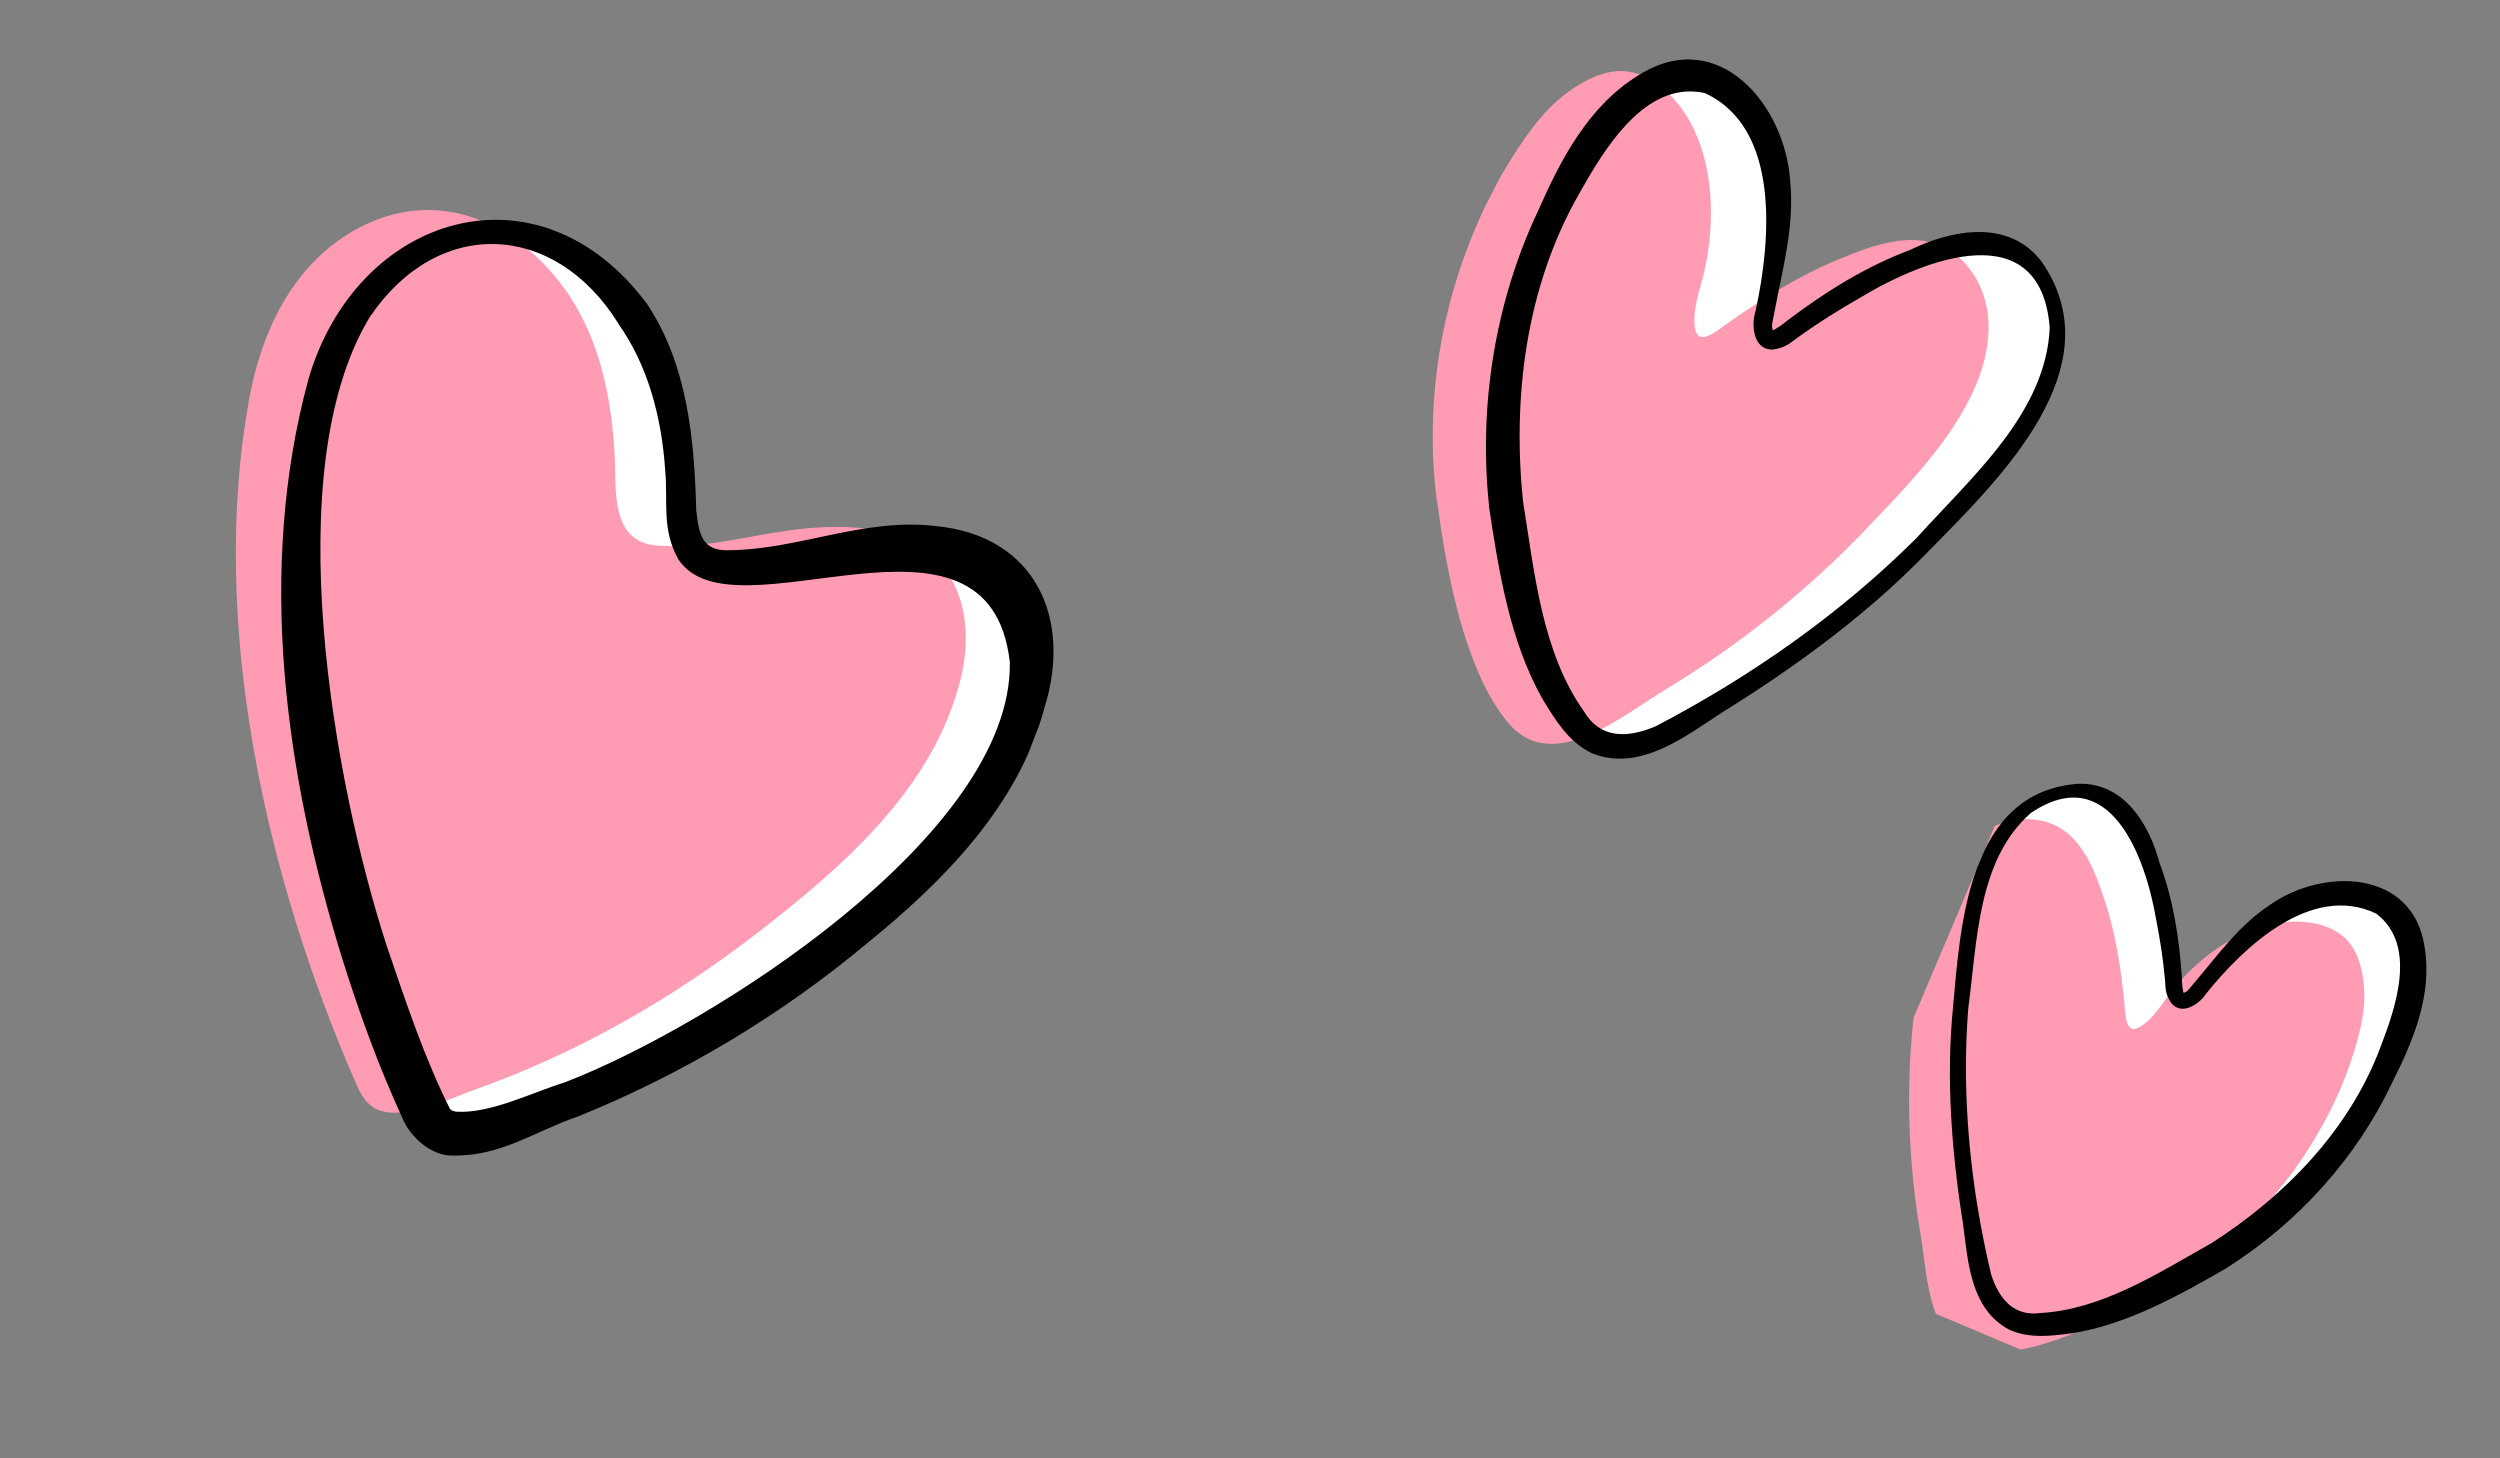 <svg width="168" height="98" viewBox="0 0 168 98" fill="none" xmlns="http://www.w3.org/2000/svg">
<rect x="0" y="0" width="168" height="98" fill="#808080" stroke="none"/>
<g clip-path="url(#clip0_755_26261)">
<path d="M42.189 21.017C40.094 17.973 36.747 15.515 32.936 15.479C29.743 15.446 26.676 17.136 24.604 19.57C22.532 22.005 21.38 25.101 20.809 28.241C18.103 43.256 21.919 60.224 27.93 74.025C28.218 74.69 28.546 75.392 29.162 75.789C30.845 76.883 34.354 75.182 36.03 74.578C42.865 72.151 49.232 68.499 54.956 64.077C60.68 59.656 66.849 54.328 68.644 46.937C69.266 44.383 69.106 41.421 67.336 39.334C65.171 36.775 61.341 36.594 58.237 36.884C54.89 37.197 51.639 38.283 48.251 38.036C45.029 37.801 45.515 34.245 45.377 31.89C45.176 28.422 44.535 24.988 42.777 21.957C42.59 21.64 42.393 21.319 42.18 21.013L42.189 21.017Z" fill="white"/>
<path d="M38.11 19.652C36.015 16.609 32.678 14.154 28.857 14.115C25.668 14.073 22.597 15.772 20.525 18.206C18.453 20.64 17.304 23.728 16.734 26.867C14.027 41.883 17.844 58.85 23.855 72.652C24.143 73.317 24.471 74.018 25.087 74.415C26.77 75.509 30.279 73.808 31.955 73.205C38.79 70.777 45.157 67.125 50.881 62.703C56.605 58.282 62.774 52.955 64.569 45.563C65.191 43.009 65.03 40.048 63.261 37.961C61.096 35.402 57.266 35.22 54.162 35.51C50.815 35.823 47.564 36.909 44.176 36.663C40.954 36.427 41.439 32.872 41.301 30.516C41.101 27.049 40.46 23.615 38.702 20.583C38.514 20.266 38.318 19.945 38.105 19.64L38.11 19.652Z" fill="#FF9CB4"/>
<path d="M41.556 21.744C37.282 14.878 29.423 14.503 24.832 21.332C18.637 31.628 22.41 52.555 26.006 63.617C27.255 67.274 28.533 71.134 30.24 74.519C30.33 74.617 30.373 74.644 30.639 74.704C32.93 74.859 35.704 73.43 37.935 72.741C47.733 68.978 68.079 56.07 67.86 44.483C66.458 32.334 49.318 43.191 45.597 37.604C44.44 35.592 44.898 33.657 44.703 31.642C44.473 28.057 43.531 24.518 41.537 21.737L41.556 21.744ZM43.485 20.428C46.21 24.524 46.663 29.58 46.787 34.298C46.967 35.88 47.169 37.046 48.981 36.974C53.673 36.943 58.099 34.752 62.96 35.361C69.533 36.021 72.084 41.51 70.184 47.571C68.444 54.184 63.299 59.319 58.188 63.454C52.408 68.269 45.852 72.19 38.863 75.017C35.897 76.031 33.614 77.766 30.261 77.65C28.858 77.602 27.495 76.289 27.043 75.135C25.438 71.65 24.178 68.16 23.043 64.568C19.152 52.029 17.241 38.373 20.716 25.519C23.922 14.415 36.159 10.588 43.485 20.428Z" fill="black"/>
</g>
<g clip-path="url(#clip1_755_26261)">
<path d="M100.849 33.622C100.092 27.764 100.89 21.724 103.045 16.227C103.832 14.213 104.796 12.246 105.963 10.429C107.194 8.511 108.413 6.81 110.427 5.61C111.322 5.075 112.336 4.658 113.388 4.708C114.284 4.756 115.148 5.146 115.854 5.712C119.629 8.715 119.821 14.818 118.584 19.086C118.349 19.884 118.123 20.797 118.16 21.634C118.225 23.393 119.498 22.28 120.403 21.639C122.718 20.011 125.139 18.483 127.759 17.394C130.379 16.304 133.481 15.15 135.852 17.159C137.139 18.249 137.839 19.888 137.914 21.562C138.147 26.892 133.095 31.912 129.696 35.478C125.709 39.658 121.14 43.293 116.188 46.281C113.363 47.981 108.75 51.94 105.772 48.655C105.382 48.218 105.049 47.732 104.739 47.248C102.467 43.62 101.411 37.799 100.871 33.622L100.849 33.622Z" fill="white"/>
<path d="M96.558 33.691C95.801 27.834 96.599 21.793 98.754 16.297C99.54 14.283 100.504 12.316 101.671 10.499C102.902 8.581 104.121 6.88 106.136 5.68C107.031 5.145 108.045 4.727 109.097 4.778C109.992 4.826 110.857 5.216 111.562 5.782C115.338 8.785 115.529 14.888 114.292 19.156C114.058 19.954 113.831 20.867 113.869 21.704C113.933 23.463 115.207 22.35 116.112 21.709C118.427 20.081 120.848 18.553 123.467 17.463C126.087 16.374 129.189 15.22 131.561 17.229C132.848 18.319 133.547 19.957 133.622 21.632C133.856 26.961 128.804 31.982 125.405 35.548C121.417 39.728 116.849 43.362 111.897 46.351C109.072 48.051 104.459 52.01 101.481 48.724C101.09 48.287 100.758 47.802 100.448 47.317C98.175 43.69 97.119 37.869 96.58 33.692L96.558 33.691Z" fill="#FF9CB4"/>
<path d="M100.064 33.989C99.354 27.283 100.464 20.316 103.341 14.207C104.87 10.739 106.745 7.103 110.141 5.037C115.495 1.685 119.969 7.065 120.303 12.178C120.604 15.234 119.76 18.182 119.215 21.115C119.133 21.599 118.995 21.909 119.159 22.24C119.226 22.286 119.067 22.181 119.08 22.199C119.222 22.228 119.898 21.726 120.106 21.542C122.603 19.65 125.384 17.904 128.347 16.802C131.131 15.438 134.981 14.682 137.189 17.57C142.142 24.687 134.367 32.188 129.662 36.973C125.571 41.223 120.736 44.765 115.751 47.859C113.258 49.484 110.151 51.924 106.949 50.607C105.377 49.829 104.514 48.375 103.664 46.984C101.466 43.126 100.695 38.292 100.05 33.971L100.064 33.989ZM102.359 33.763C103.114 38.455 103.623 43.859 106.453 47.819C107.516 49.623 109.34 49.635 111.265 48.803C117.653 45.469 123.702 41.233 128.799 36.147C132.455 32.086 137.492 27.764 137.742 22.023C137.135 14.383 129.356 17.367 125.015 19.999C123.626 20.794 122.236 21.656 120.93 22.594C120.335 23.004 120.04 23.378 119.106 23.49C117.755 23.498 117.69 21.739 117.979 20.88C119.008 16.147 119.654 8.582 114.553 6.251C110.538 5.376 107.783 10.059 106.064 13.114C102.533 19.357 101.623 26.718 102.354 33.772L102.359 33.763Z" fill="black"/>
</g>
<g clip-path="url(#clip2_755_26261)">
<path d="M149.495 84.467C153.731 81.909 157.22 78.253 159.597 74.004C160.47 72.45 161.213 70.805 161.746 69.107C162.309 67.315 162.737 65.644 162.395 63.72C162.244 62.864 161.951 61.993 161.332 61.341C160.801 60.788 160.065 60.433 159.303 60.272C155.243 59.397 151.162 62.447 149.073 65.464C148.684 66.03 148.215 66.651 147.649 67.062C146.468 67.935 146.483 66.535 146.396 65.617C146.165 63.277 145.81 60.92 145.059 58.663C144.308 56.406 143.33 53.804 140.7 53.318C139.272 53.055 137.815 53.455 136.683 54.277C133.083 56.898 132.63 62.769 132.203 66.816C131.704 71.563 131.885 76.401 132.7 81.151C133.167 83.858 133.161 88.893 136.961 89.106C137.463 89.131 137.964 89.093 138.453 89.041C142.082 88.622 146.462 86.276 149.482 84.452L149.495 84.467Z" fill="white"/>
<path d="M145.859 86.277C150.096 83.72 153.584 80.064 155.962 75.815C156.835 74.261 157.578 72.616 158.111 70.918C158.674 69.126 159.101 67.455 158.76 65.531C158.609 64.675 158.316 63.804 157.697 63.151C157.166 62.598 156.43 62.243 155.668 62.082C151.608 61.207 147.527 64.257 145.437 67.275C145.048 67.841 144.58 68.462 144.014 68.873C142.833 69.746 142.847 68.346 142.76 67.428C142.529 65.088 142.175 62.731 141.424 60.474C140.673 58.217 139.694 55.615 137.064 55.129C135.637 54.865 134.18 55.266 133.048 56.088C129.447 58.709 128.995 64.579 128.568 68.627C128.069 73.374 128.249 78.212 129.064 82.961C129.532 85.668 129.526 90.703 133.326 90.917C133.828 90.942 134.329 90.904 134.818 90.852C138.447 90.433 142.826 88.087 145.847 86.263L145.859 86.277Z" fill="#FF9CB4"/>
<path d="M149.694 85.165C154.456 82.135 158.374 77.797 160.748 72.763C162.153 69.974 163.476 66.873 162.928 63.607C162.126 58.409 156.128 58.319 152.612 60.762C150.454 62.157 149.006 64.235 147.399 66.112C147.13 66.417 147.005 66.667 146.698 66.733C146.631 66.714 146.788 66.762 146.769 66.763C146.671 66.686 146.621 65.989 146.625 65.759C146.465 63.163 146.051 60.461 145.117 57.976C144.452 55.471 142.798 52.593 139.687 52.669C132.291 53.173 131.742 62.092 131.249 67.616C130.762 72.466 131.151 77.428 131.916 82.253C132.247 84.707 132.391 87.981 135.034 89.362C136.417 89.972 137.845 89.773 139.225 89.598C142.962 89.011 146.54 86.995 149.713 85.164L149.694 85.165ZM148.561 83.566C145.085 85.518 141.282 88 137.126 88.233C135.359 88.485 134.334 87.314 133.803 85.639C132.411 79.783 131.798 73.677 132.268 67.743C132.874 63.272 132.88 57.774 136.479 54.628C141.792 51.047 144.186 57.619 144.892 61.788C145.149 63.098 145.363 64.444 145.48 65.775C145.545 66.371 145.466 66.756 145.914 67.417C146.662 68.293 147.843 67.42 148.242 66.787C150.75 63.662 155.316 59.312 159.678 61.391C162.486 63.528 160.973 67.74 159.942 70.439C157.845 75.963 153.559 80.377 148.558 83.574L148.561 83.566Z" fill="black"/>
</g>
<defs>
<clipPath id="clip0_755_26261">
<rect width="57.848" height="60.677" fill="white" transform="matrix(0.933 0.359 -0.36 0.933 22.814 9.949)"/>
</clipPath>
<clipPath id="clip1_755_26261">
<rect width="39.668" height="46.096" fill="white" transform="matrix(0.889 0.459 -0.46 0.888 106.983 0)"/>
</clipPath>
<clipPath id="clip2_755_26261">
<rect width="34.187" height="37.981" fill="white" transform="matrix(-0.921 -0.388 -0.39 0.921 167.969 63.026)"/>
</clipPath>
</defs>
</svg>
